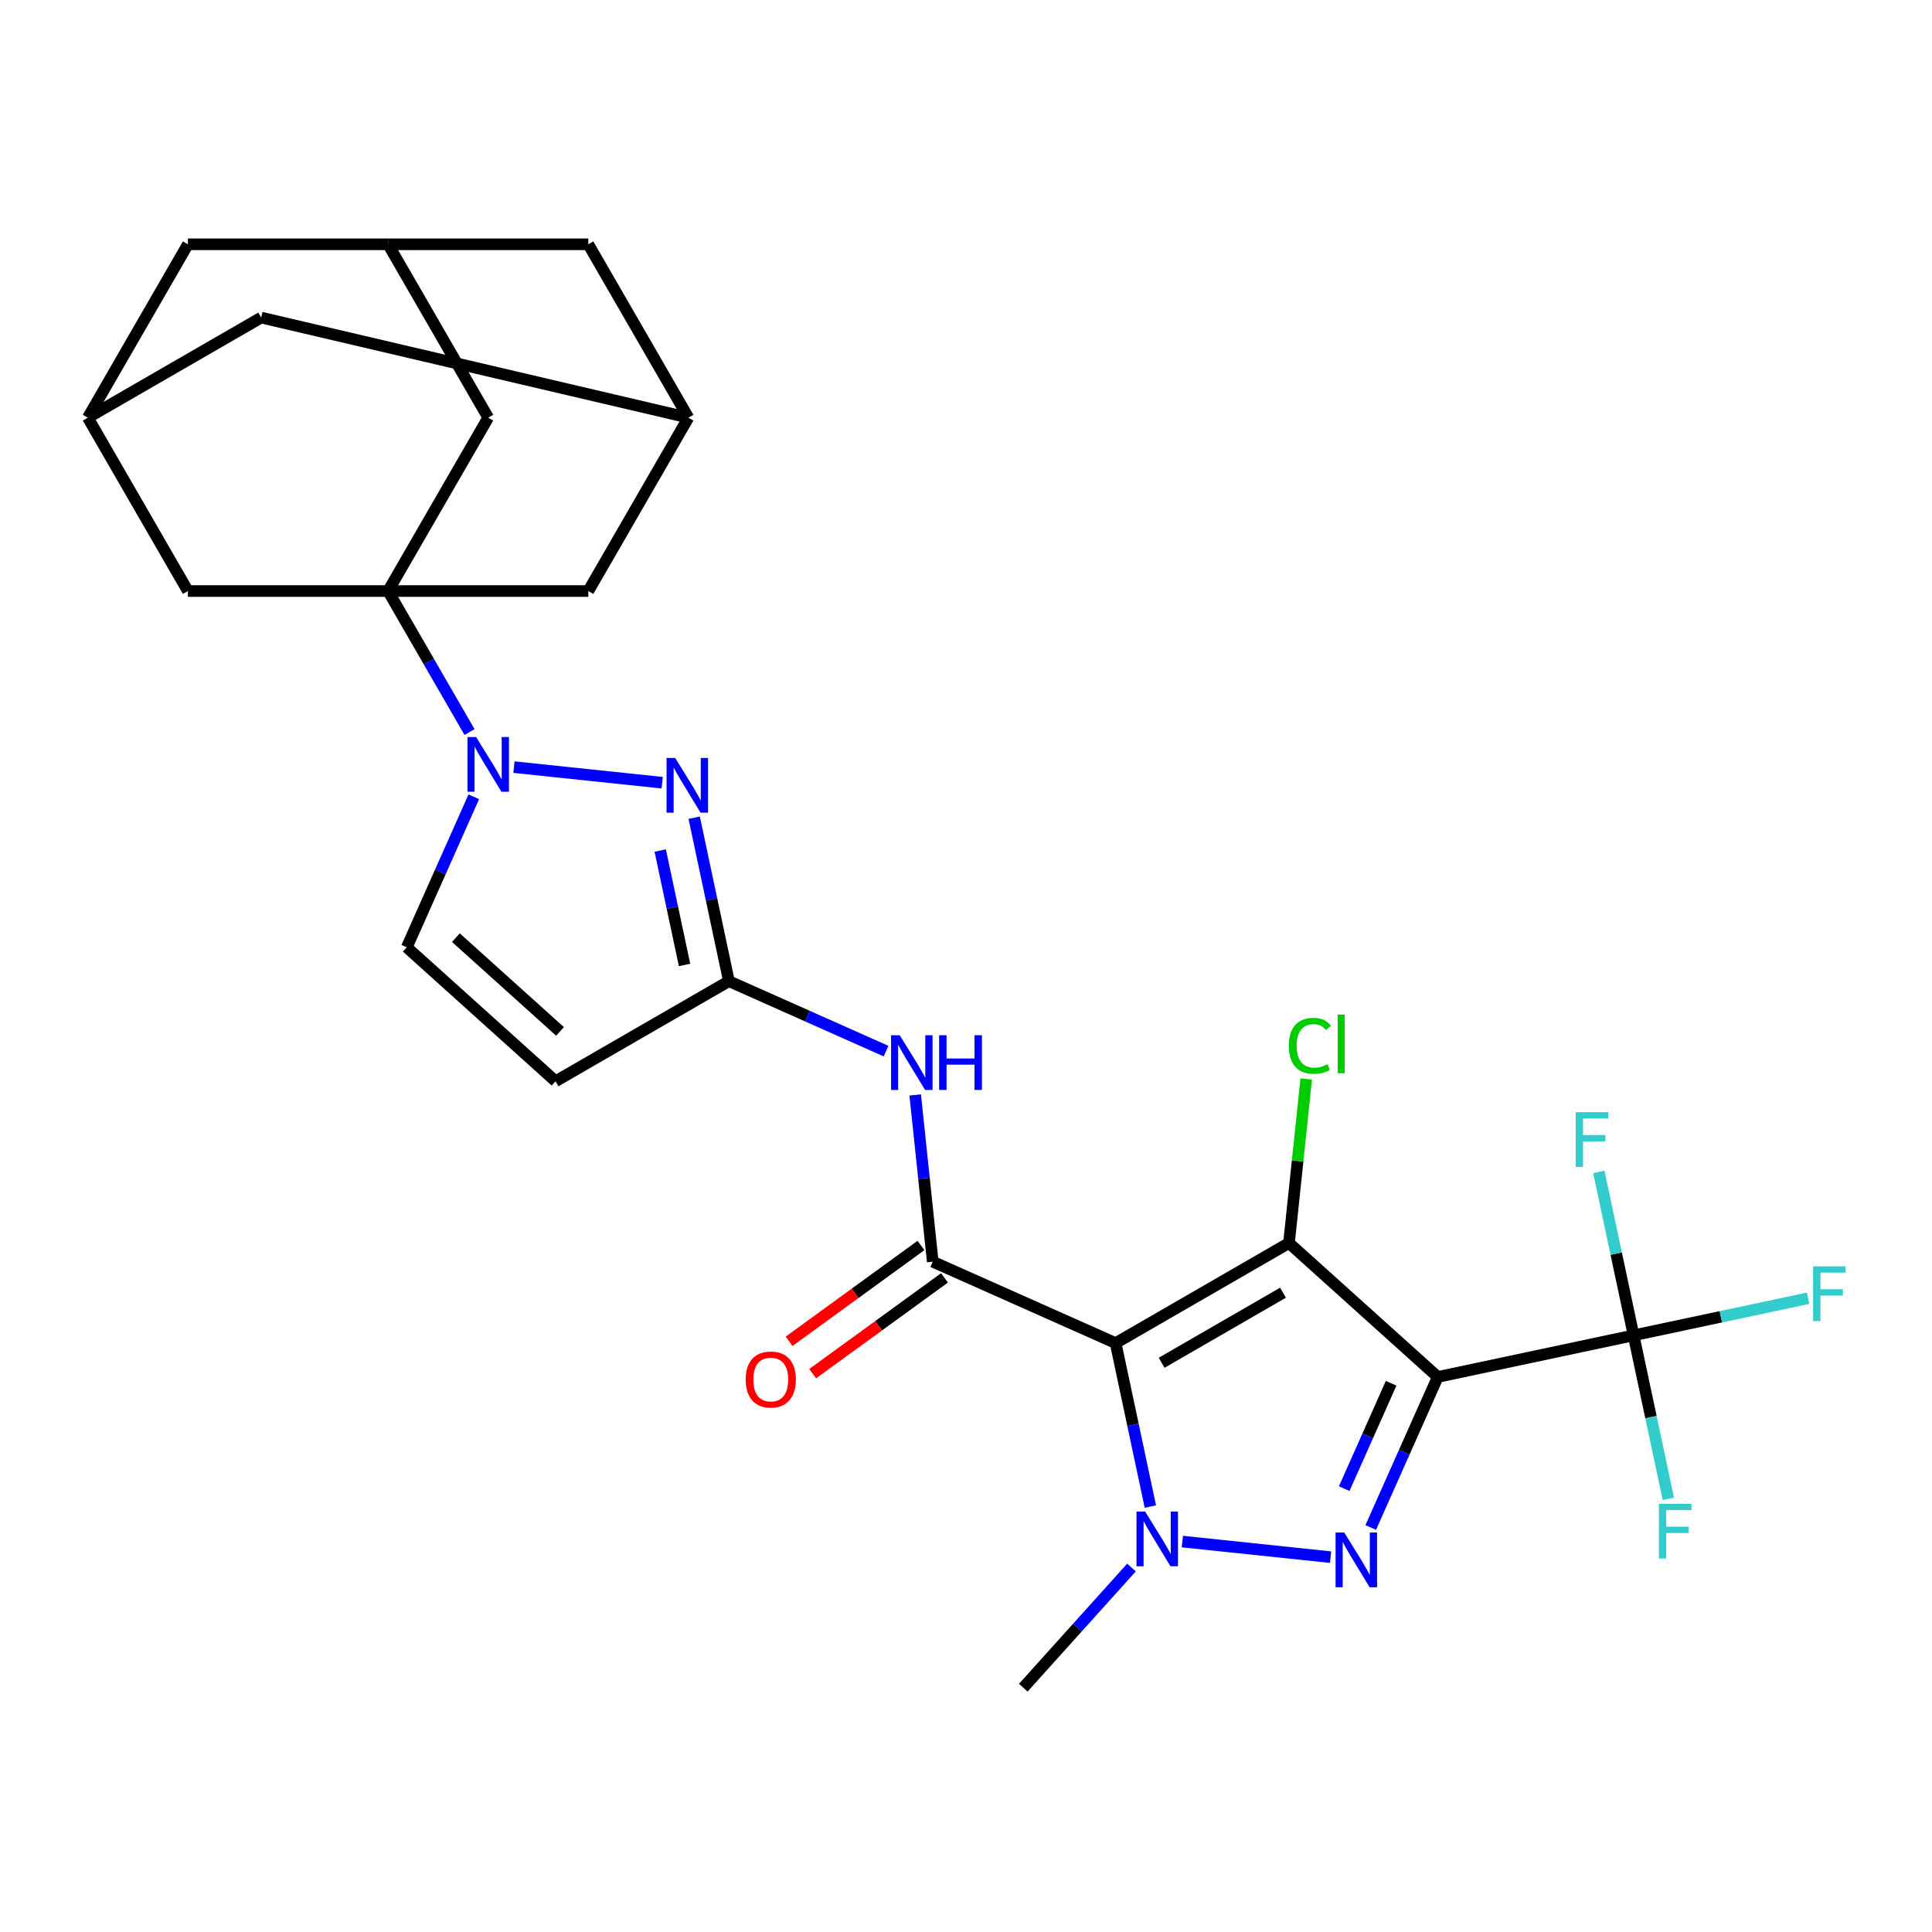 <?xml version='1.0' encoding='iso-8859-1'?>
<svg version='1.1' baseProfile='full'
              xmlns='http://www.w3.org/2000/svg'
                      xmlns:rdkit='http://www.rdkit.org/xml'
                      xmlns:xlink='http://www.w3.org/1999/xlink'
                  xml:space='preserve'
width='1000px' height='1000px' viewBox='0 0 1000 1000'>
<!-- END OF HEADER -->
<rect style='opacity:1.0;fill:#FFFFFF;stroke:none' width='1000' height='1000' x='0' y='0'> </rect>
<path class='bond-1' d='M 577.441,695.19 L 667.178,643.381' style='fill:none;fill-rule:evenodd;stroke:#000000;stroke-width:6px;stroke-linecap:butt;stroke-linejoin:miter;stroke-opacity:1' />
<path class='bond-1' d='M 601.263,705.366 L 664.079,669.1' style='fill:none;fill-rule:evenodd;stroke:#000000;stroke-width:6px;stroke-linecap:butt;stroke-linejoin:miter;stroke-opacity:1' />
<path class='bond-3' d='M 577.441,695.19 L 586.432,737.492' style='fill:none;fill-rule:evenodd;stroke:#000000;stroke-width:6px;stroke-linecap:butt;stroke-linejoin:miter;stroke-opacity:1' />
<path class='bond-3' d='M 586.432,737.492 L 595.424,779.795' style='fill:none;fill-rule:evenodd;stroke:#0000FF;stroke-width:6px;stroke-linecap:butt;stroke-linejoin:miter;stroke-opacity:1' />
<path class='bond-4' d='M 577.441,695.19 L 482.78,653.045' style='fill:none;fill-rule:evenodd;stroke:#000000;stroke-width:6px;stroke-linecap:butt;stroke-linejoin:miter;stroke-opacity:1' />
<path class='bond-0' d='M 744.182,712.715 L 667.178,643.381' style='fill:none;fill-rule:evenodd;stroke:#000000;stroke-width:6px;stroke-linecap:butt;stroke-linejoin:miter;stroke-opacity:1' />
<path class='bond-8' d='M 744.182,712.715 L 845.537,691.172' style='fill:none;fill-rule:evenodd;stroke:#000000;stroke-width:6px;stroke-linecap:butt;stroke-linejoin:miter;stroke-opacity:1' />
<path class='bond-28' d='M 744.182,712.715 L 726.838,751.671' style='fill:none;fill-rule:evenodd;stroke:#000000;stroke-width:6px;stroke-linecap:butt;stroke-linejoin:miter;stroke-opacity:1' />
<path class='bond-28' d='M 726.838,751.671 L 709.494,790.626' style='fill:none;fill-rule:evenodd;stroke:#0000FF;stroke-width:6px;stroke-linecap:butt;stroke-linejoin:miter;stroke-opacity:1' />
<path class='bond-28' d='M 720.046,715.973 L 707.906,743.241' style='fill:none;fill-rule:evenodd;stroke:#000000;stroke-width:6px;stroke-linecap:butt;stroke-linejoin:miter;stroke-opacity:1' />
<path class='bond-28' d='M 707.906,743.241 L 695.765,770.51' style='fill:none;fill-rule:evenodd;stroke:#0000FF;stroke-width:6px;stroke-linecap:butt;stroke-linejoin:miter;stroke-opacity:1' />
<path class='bond-20' d='M 667.178,643.381 L 671.64,600.92' style='fill:none;fill-rule:evenodd;stroke:#000000;stroke-width:6px;stroke-linecap:butt;stroke-linejoin:miter;stroke-opacity:1' />
<path class='bond-20' d='M 671.64,600.92 L 676.103,558.46' style='fill:none;fill-rule:evenodd;stroke:#00CC00;stroke-width:6px;stroke-linecap:butt;stroke-linejoin:miter;stroke-opacity:1' />
<path class='bond-2' d='M 688.706,805.975 L 611.98,797.911' style='fill:none;fill-rule:evenodd;stroke:#0000FF;stroke-width:6px;stroke-linecap:butt;stroke-linejoin:miter;stroke-opacity:1' />
<path class='bond-27' d='M 585.654,811.35 L 557.652,842.45' style='fill:none;fill-rule:evenodd;stroke:#0000FF;stroke-width:6px;stroke-linecap:butt;stroke-linejoin:miter;stroke-opacity:1' />
<path class='bond-27' d='M 557.652,842.45 L 529.65,873.549' style='fill:none;fill-rule:evenodd;stroke:#000000;stroke-width:6px;stroke-linecap:butt;stroke-linejoin:miter;stroke-opacity:1' />
<path class='bond-10' d='M 482.78,653.045 L 478.245,609.894' style='fill:none;fill-rule:evenodd;stroke:#000000;stroke-width:6px;stroke-linecap:butt;stroke-linejoin:miter;stroke-opacity:1' />
<path class='bond-10' d='M 478.245,609.894 L 473.709,566.744' style='fill:none;fill-rule:evenodd;stroke:#0000FF;stroke-width:6px;stroke-linecap:butt;stroke-linejoin:miter;stroke-opacity:1' />
<path class='bond-19' d='M 476.689,644.662 L 442.57,669.451' style='fill:none;fill-rule:evenodd;stroke:#000000;stroke-width:6px;stroke-linecap:butt;stroke-linejoin:miter;stroke-opacity:1' />
<path class='bond-19' d='M 442.57,669.451 L 408.45,694.24' style='fill:none;fill-rule:evenodd;stroke:#FF0000;stroke-width:6px;stroke-linecap:butt;stroke-linejoin:miter;stroke-opacity:1' />
<path class='bond-19' d='M 488.871,661.428 L 454.751,686.217' style='fill:none;fill-rule:evenodd;stroke:#000000;stroke-width:6px;stroke-linecap:butt;stroke-linejoin:miter;stroke-opacity:1' />
<path class='bond-19' d='M 454.751,686.217 L 420.631,711.006' style='fill:none;fill-rule:evenodd;stroke:#FF0000;stroke-width:6px;stroke-linecap:butt;stroke-linejoin:miter;stroke-opacity:1' />
<path class='bond-5' d='M 266.023,397.062 L 342.749,405.127' style='fill:none;fill-rule:evenodd;stroke:#0000FF;stroke-width:6px;stroke-linecap:butt;stroke-linejoin:miter;stroke-opacity:1' />
<path class='bond-6' d='M 243.022,378.911 L 221.953,342.418' style='fill:none;fill-rule:evenodd;stroke:#0000FF;stroke-width:6px;stroke-linecap:butt;stroke-linejoin:miter;stroke-opacity:1' />
<path class='bond-6' d='M 221.953,342.418 L 200.883,305.924' style='fill:none;fill-rule:evenodd;stroke:#000000;stroke-width:6px;stroke-linecap:butt;stroke-linejoin:miter;stroke-opacity:1' />
<path class='bond-29' d='M 245.235,412.412 L 227.891,451.367' style='fill:none;fill-rule:evenodd;stroke:#0000FF;stroke-width:6px;stroke-linecap:butt;stroke-linejoin:miter;stroke-opacity:1' />
<path class='bond-29' d='M 227.891,451.367 L 210.547,490.322' style='fill:none;fill-rule:evenodd;stroke:#000000;stroke-width:6px;stroke-linecap:butt;stroke-linejoin:miter;stroke-opacity:1' />
<path class='bond-13' d='M 200.883,305.924 L 252.693,216.188' style='fill:none;fill-rule:evenodd;stroke:#000000;stroke-width:6px;stroke-linecap:butt;stroke-linejoin:miter;stroke-opacity:1' />
<path class='bond-14' d='M 200.883,305.924 L 304.502,305.924' style='fill:none;fill-rule:evenodd;stroke:#000000;stroke-width:6px;stroke-linecap:butt;stroke-linejoin:miter;stroke-opacity:1' />
<path class='bond-15' d='M 200.883,305.924 L 97.264,305.924' style='fill:none;fill-rule:evenodd;stroke:#000000;stroke-width:6px;stroke-linecap:butt;stroke-linejoin:miter;stroke-opacity:1' />
<path class='bond-7' d='M 359.305,423.243 L 368.296,465.545' style='fill:none;fill-rule:evenodd;stroke:#0000FF;stroke-width:6px;stroke-linecap:butt;stroke-linejoin:miter;stroke-opacity:1' />
<path class='bond-7' d='M 368.296,465.545 L 377.288,507.847' style='fill:none;fill-rule:evenodd;stroke:#000000;stroke-width:6px;stroke-linecap:butt;stroke-linejoin:miter;stroke-opacity:1' />
<path class='bond-7' d='M 341.731,440.242 L 348.025,469.854' style='fill:none;fill-rule:evenodd;stroke:#0000FF;stroke-width:6px;stroke-linecap:butt;stroke-linejoin:miter;stroke-opacity:1' />
<path class='bond-7' d='M 348.025,469.854 L 354.32,499.465' style='fill:none;fill-rule:evenodd;stroke:#000000;stroke-width:6px;stroke-linecap:butt;stroke-linejoin:miter;stroke-opacity:1' />
<path class='bond-21' d='M 845.537,691.172 L 890.709,681.57' style='fill:none;fill-rule:evenodd;stroke:#000000;stroke-width:6px;stroke-linecap:butt;stroke-linejoin:miter;stroke-opacity:1' />
<path class='bond-21' d='M 890.709,681.57 L 935.881,671.969' style='fill:none;fill-rule:evenodd;stroke:#33CCCC;stroke-width:6px;stroke-linecap:butt;stroke-linejoin:miter;stroke-opacity:1' />
<path class='bond-22' d='M 845.537,691.172 L 854.528,733.474' style='fill:none;fill-rule:evenodd;stroke:#000000;stroke-width:6px;stroke-linecap:butt;stroke-linejoin:miter;stroke-opacity:1' />
<path class='bond-22' d='M 854.528,733.474 L 863.52,775.776' style='fill:none;fill-rule:evenodd;stroke:#33CCCC;stroke-width:6px;stroke-linecap:butt;stroke-linejoin:miter;stroke-opacity:1' />
<path class='bond-23' d='M 845.537,691.172 L 836.545,648.87' style='fill:none;fill-rule:evenodd;stroke:#000000;stroke-width:6px;stroke-linecap:butt;stroke-linejoin:miter;stroke-opacity:1' />
<path class='bond-23' d='M 836.545,648.87 L 827.553,606.567' style='fill:none;fill-rule:evenodd;stroke:#33CCCC;stroke-width:6px;stroke-linecap:butt;stroke-linejoin:miter;stroke-opacity:1' />
<path class='bond-9' d='M 377.288,507.847 L 417.953,525.953' style='fill:none;fill-rule:evenodd;stroke:#000000;stroke-width:6px;stroke-linecap:butt;stroke-linejoin:miter;stroke-opacity:1' />
<path class='bond-9' d='M 417.953,525.953 L 458.618,544.058' style='fill:none;fill-rule:evenodd;stroke:#0000FF;stroke-width:6px;stroke-linecap:butt;stroke-linejoin:miter;stroke-opacity:1' />
<path class='bond-11' d='M 377.288,507.847 L 287.551,559.657' style='fill:none;fill-rule:evenodd;stroke:#000000;stroke-width:6px;stroke-linecap:butt;stroke-linejoin:miter;stroke-opacity:1' />
<path class='bond-12' d='M 287.551,559.657 L 210.547,490.322' style='fill:none;fill-rule:evenodd;stroke:#000000;stroke-width:6px;stroke-linecap:butt;stroke-linejoin:miter;stroke-opacity:1' />
<path class='bond-12' d='M 289.868,533.856 L 235.965,485.322' style='fill:none;fill-rule:evenodd;stroke:#000000;stroke-width:6px;stroke-linecap:butt;stroke-linejoin:miter;stroke-opacity:1' />
<path class='bond-18' d='M 252.693,216.188 L 200.883,126.451' style='fill:none;fill-rule:evenodd;stroke:#000000;stroke-width:6px;stroke-linecap:butt;stroke-linejoin:miter;stroke-opacity:1' />
<path class='bond-16' d='M 304.502,305.924 L 356.312,216.188' style='fill:none;fill-rule:evenodd;stroke:#000000;stroke-width:6px;stroke-linecap:butt;stroke-linejoin:miter;stroke-opacity:1' />
<path class='bond-17' d='M 97.264,305.924 L 45.455,216.188' style='fill:none;fill-rule:evenodd;stroke:#000000;stroke-width:6px;stroke-linecap:butt;stroke-linejoin:miter;stroke-opacity:1' />
<path class='bond-30' d='M 356.312,216.188 L 304.502,126.451' style='fill:none;fill-rule:evenodd;stroke:#000000;stroke-width:6px;stroke-linecap:butt;stroke-linejoin:miter;stroke-opacity:1' />
<path class='bond-32' d='M 356.312,216.188 L 135.191,164.378' style='fill:none;fill-rule:evenodd;stroke:#000000;stroke-width:6px;stroke-linecap:butt;stroke-linejoin:miter;stroke-opacity:1' />
<path class='bond-25' d='M 45.455,216.188 L 135.191,164.378' style='fill:none;fill-rule:evenodd;stroke:#000000;stroke-width:6px;stroke-linecap:butt;stroke-linejoin:miter;stroke-opacity:1' />
<path class='bond-31' d='M 45.455,216.188 L 97.264,126.451' style='fill:none;fill-rule:evenodd;stroke:#000000;stroke-width:6px;stroke-linecap:butt;stroke-linejoin:miter;stroke-opacity:1' />
<path class='bond-24' d='M 200.883,126.451 L 97.264,126.451' style='fill:none;fill-rule:evenodd;stroke:#000000;stroke-width:6px;stroke-linecap:butt;stroke-linejoin:miter;stroke-opacity:1' />
<path class='bond-26' d='M 200.883,126.451 L 304.502,126.451' style='fill:none;fill-rule:evenodd;stroke:#000000;stroke-width:6px;stroke-linecap:butt;stroke-linejoin:miter;stroke-opacity:1' />
<path  class='atom-3' d='M 695.776 793.216
L 705.056 808.216
Q 705.976 809.696, 707.456 812.376
Q 708.936 815.056, 709.016 815.216
L 709.016 793.216
L 712.776 793.216
L 712.776 821.536
L 708.896 821.536
L 698.936 805.136
Q 697.776 803.216, 696.536 801.016
Q 695.336 798.816, 694.976 798.136
L 694.976 821.536
L 691.296 821.536
L 691.296 793.216
L 695.776 793.216
' fill='#0000FF'/>
<path  class='atom-4' d='M 592.725 782.385
L 602.005 797.385
Q 602.925 798.865, 604.405 801.545
Q 605.885 804.225, 605.965 804.385
L 605.965 782.385
L 609.725 782.385
L 609.725 810.705
L 605.845 810.705
L 595.885 794.305
Q 594.725 792.385, 593.485 790.185
Q 592.285 787.985, 591.925 787.305
L 591.925 810.705
L 588.245 810.705
L 588.245 782.385
L 592.725 782.385
' fill='#0000FF'/>
<path  class='atom-6' d='M 246.433 381.501
L 255.713 396.501
Q 256.633 397.981, 258.113 400.661
Q 259.593 403.341, 259.673 403.501
L 259.673 381.501
L 263.433 381.501
L 263.433 409.821
L 259.553 409.821
L 249.593 393.421
Q 248.433 391.501, 247.193 389.301
Q 245.993 387.101, 245.633 386.421
L 245.633 409.821
L 241.953 409.821
L 241.953 381.501
L 246.433 381.501
' fill='#0000FF'/>
<path  class='atom-8' d='M 349.484 392.332
L 358.764 407.332
Q 359.684 408.812, 361.164 411.492
Q 362.644 414.172, 362.724 414.332
L 362.724 392.332
L 366.484 392.332
L 366.484 420.652
L 362.604 420.652
L 352.644 404.252
Q 351.484 402.332, 350.244 400.132
Q 349.044 397.932, 348.684 397.252
L 348.684 420.652
L 345.004 420.652
L 345.004 392.332
L 349.484 392.332
' fill='#0000FF'/>
<path  class='atom-11' d='M 465.689 535.833
L 474.969 550.833
Q 475.889 552.313, 477.369 554.993
Q 478.849 557.673, 478.929 557.833
L 478.929 535.833
L 482.689 535.833
L 482.689 564.153
L 478.809 564.153
L 468.849 547.753
Q 467.689 545.833, 466.449 543.633
Q 465.249 541.433, 464.889 540.753
L 464.889 564.153
L 461.209 564.153
L 461.209 535.833
L 465.689 535.833
' fill='#0000FF'/>
<path  class='atom-11' d='M 486.089 535.833
L 489.929 535.833
L 489.929 547.873
L 504.409 547.873
L 504.409 535.833
L 508.249 535.833
L 508.249 564.153
L 504.409 564.153
L 504.409 551.073
L 489.929 551.073
L 489.929 564.153
L 486.089 564.153
L 486.089 535.833
' fill='#0000FF'/>
<path  class='atom-20' d='M 385.95 714.03
Q 385.95 707.23, 389.31 703.43
Q 392.67 699.63, 398.95 699.63
Q 405.23 699.63, 408.59 703.43
Q 411.95 707.23, 411.95 714.03
Q 411.95 720.91, 408.55 724.83
Q 405.15 728.71, 398.95 728.71
Q 392.71 728.71, 389.31 724.83
Q 385.95 720.95, 385.95 714.03
M 398.95 725.51
Q 403.27 725.51, 405.59 722.63
Q 407.95 719.71, 407.95 714.03
Q 407.95 708.47, 405.59 705.67
Q 403.27 702.83, 398.95 702.83
Q 394.63 702.83, 392.27 705.63
Q 389.95 708.43, 389.95 714.03
Q 389.95 719.75, 392.27 722.63
Q 394.63 725.51, 398.95 725.51
' fill='#FF0000'/>
<path  class='atom-21' d='M 667.089 541.309
Q 667.089 534.269, 670.369 530.589
Q 673.689 526.869, 679.969 526.869
Q 685.809 526.869, 688.929 530.989
L 686.289 533.149
Q 684.009 530.149, 679.969 530.149
Q 675.689 530.149, 673.409 533.029
Q 671.169 535.869, 671.169 541.309
Q 671.169 546.909, 673.489 549.789
Q 675.849 552.669, 680.409 552.669
Q 683.529 552.669, 687.169 550.789
L 688.289 553.789
Q 686.809 554.749, 684.569 555.309
Q 682.329 555.869, 679.849 555.869
Q 673.689 555.869, 670.369 552.109
Q 667.089 548.349, 667.089 541.309
' fill='#00CC00'/>
<path  class='atom-21' d='M 692.369 525.149
L 696.049 525.149
L 696.049 555.509
L 692.369 555.509
L 692.369 525.149
' fill='#00CC00'/>
<path  class='atom-22' d='M 938.471 655.468
L 955.311 655.468
L 955.311 658.708
L 942.271 658.708
L 942.271 667.308
L 953.871 667.308
L 953.871 670.588
L 942.271 670.588
L 942.271 683.788
L 938.471 683.788
L 938.471 655.468
' fill='#33CCCC'/>
<path  class='atom-23' d='M 858.66 778.367
L 875.5 778.367
L 875.5 781.607
L 862.46 781.607
L 862.46 790.207
L 874.06 790.207
L 874.06 793.487
L 862.46 793.487
L 862.46 806.687
L 858.66 806.687
L 858.66 778.367
' fill='#33CCCC'/>
<path  class='atom-24' d='M 815.573 575.657
L 832.413 575.657
L 832.413 578.897
L 819.373 578.897
L 819.373 587.497
L 830.973 587.497
L 830.973 590.777
L 819.373 590.777
L 819.373 603.977
L 815.573 603.977
L 815.573 575.657
' fill='#33CCCC'/>
</svg>
